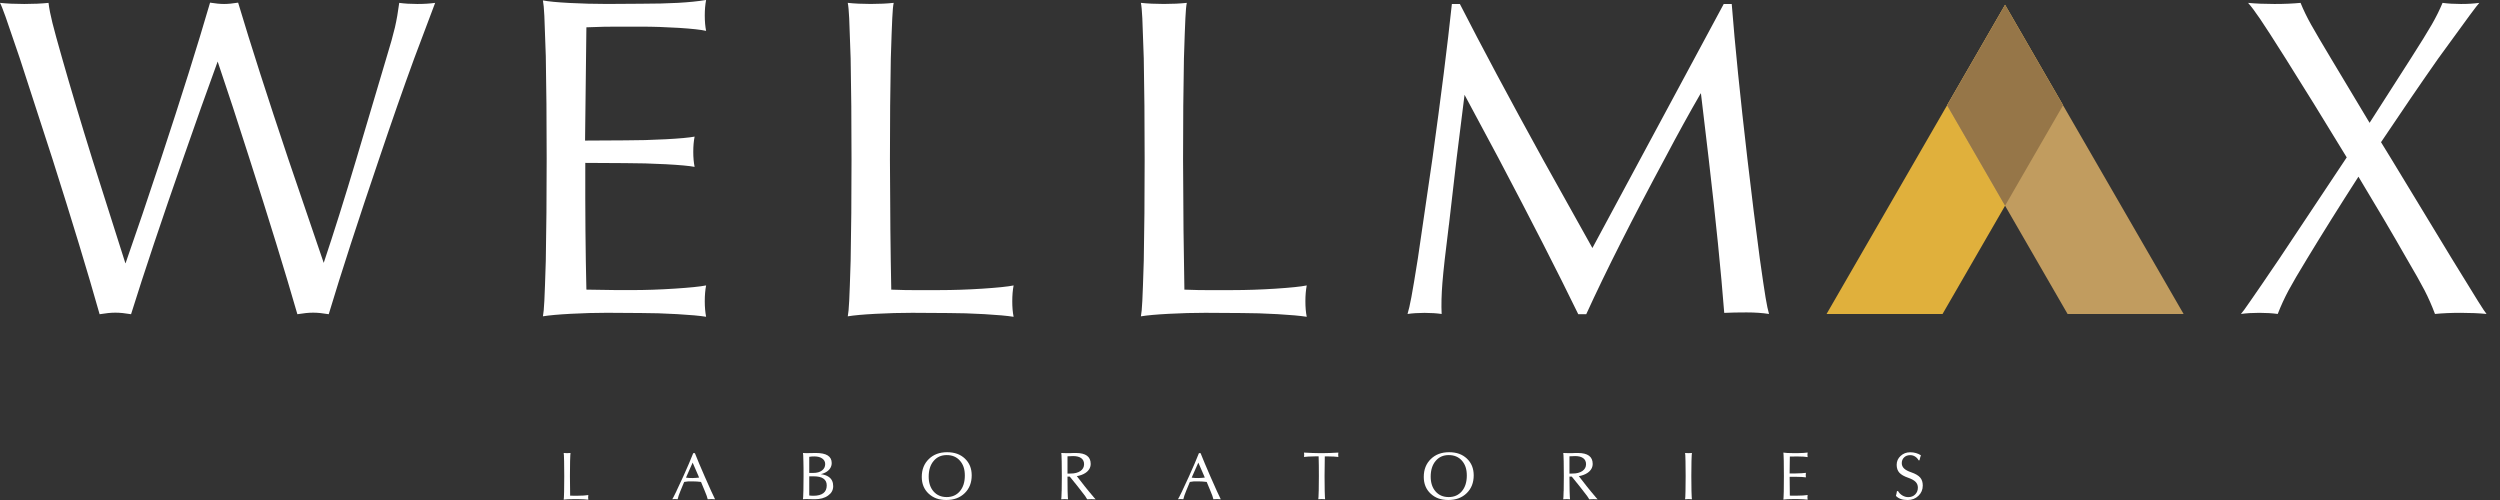 <svg width="120" height="24" viewBox="0 0 120 24" fill="none" xmlns="http://www.w3.org/2000/svg">
<rect x="0" y="0" width="120" height="24" fill="#333333" stroke="none"/>
<g clip-path="url(#clip0_284_835)">
<path d="M27.057 23.982C27.061 23.962 27.065 23.924 27.068 23.872C27.07 23.818 27.073 23.723 27.077 23.585C27.081 23.372 27.084 23.13 27.084 22.863C27.084 22.595 27.081 22.353 27.077 22.14C27.073 22.002 27.069 21.907 27.068 21.853C27.065 21.8 27.062 21.763 27.057 21.743C27.105 21.748 27.159 21.751 27.221 21.751C27.282 21.751 27.337 21.748 27.385 21.743C27.381 21.763 27.377 21.799 27.375 21.852C27.372 21.905 27.37 22.001 27.364 22.14C27.36 22.353 27.357 22.593 27.357 22.863C27.357 23.22 27.361 23.53 27.367 23.792C27.438 23.795 27.514 23.797 27.594 23.795H27.71C27.808 23.795 27.912 23.792 28.017 23.786C28.124 23.779 28.197 23.771 28.24 23.762C28.233 23.795 28.23 23.833 28.23 23.876C28.23 23.918 28.233 23.954 28.24 23.986C28.193 23.98 28.124 23.973 28.031 23.967C27.938 23.962 27.853 23.959 27.775 23.959H27.514C27.43 23.958 27.342 23.959 27.254 23.965C27.165 23.969 27.098 23.975 27.054 23.982H27.057Z" fill="white"/>
<path d="M32.471 23.567C32.572 23.358 32.682 23.125 32.799 22.864C32.998 22.423 33.158 22.051 33.276 21.75H33.354C33.472 22.049 33.628 22.419 33.821 22.86C33.934 23.122 34.039 23.357 34.135 23.567L34.323 23.965C34.272 23.959 34.211 23.956 34.146 23.956C34.08 23.956 34.02 23.959 33.97 23.965C33.956 23.909 33.94 23.854 33.922 23.801C33.904 23.747 33.873 23.67 33.829 23.566L33.649 23.133C33.53 23.116 33.396 23.108 33.246 23.106C33.093 23.099 32.958 23.108 32.84 23.133C32.773 23.286 32.713 23.431 32.661 23.566C32.621 23.66 32.594 23.734 32.576 23.787C32.559 23.84 32.542 23.899 32.527 23.963C32.489 23.958 32.447 23.955 32.398 23.955C32.348 23.955 32.307 23.958 32.269 23.963C32.28 23.948 32.298 23.914 32.327 23.861C32.354 23.808 32.403 23.709 32.474 23.566L32.471 23.567ZM32.963 22.845L32.928 22.927C33.023 22.942 33.128 22.947 33.243 22.946C33.355 22.943 33.46 22.936 33.557 22.924L33.526 22.848L33.247 22.206C33.158 22.395 33.064 22.609 32.963 22.845Z" fill="white"/>
<path d="M38.563 23.567C38.567 23.354 38.57 23.115 38.57 22.854C38.57 22.588 38.57 22.351 38.563 22.14C38.559 22.001 38.555 21.905 38.554 21.852C38.551 21.799 38.548 21.762 38.543 21.743L38.698 21.751L39.16 21.743C39.414 21.743 39.605 21.782 39.732 21.863C39.859 21.944 39.922 22.064 39.922 22.225C39.922 22.386 39.846 22.529 39.693 22.634C39.609 22.692 39.512 22.733 39.4 22.759C39.559 22.781 39.686 22.824 39.78 22.891C39.922 22.989 39.993 23.136 39.993 23.332C39.993 23.529 39.911 23.671 39.747 23.788C39.583 23.906 39.369 23.963 39.105 23.963L38.697 23.955L38.541 23.963C38.545 23.943 38.55 23.906 38.552 23.852C38.555 23.799 38.558 23.704 38.562 23.566L38.563 23.567ZM38.844 22.7H39.041C39.213 22.7 39.351 22.662 39.455 22.584C39.557 22.506 39.609 22.404 39.609 22.275C39.609 22.163 39.562 22.075 39.467 22.008C39.373 21.941 39.246 21.908 39.088 21.908C39 21.908 38.92 21.913 38.844 21.927V22.7ZM38.844 23.783C38.906 23.792 38.973 23.797 39.044 23.797C39.254 23.797 39.414 23.754 39.522 23.671C39.63 23.588 39.683 23.463 39.683 23.299C39.683 23.155 39.631 23.047 39.525 22.973C39.419 22.899 39.264 22.864 39.059 22.864H38.844V23.782V23.783Z" fill="white"/>
<path d="M44.573 23.694C44.355 23.489 44.245 23.222 44.245 22.893C44.245 22.54 44.357 22.255 44.583 22.035C44.807 21.815 45.1 21.706 45.461 21.706C45.822 21.706 46.099 21.808 46.316 22.013C46.533 22.218 46.642 22.486 46.642 22.816C46.642 23.168 46.53 23.454 46.305 23.672C46.081 23.891 45.787 24 45.425 24C45.063 24 44.79 23.898 44.573 23.693V23.694ZM46.075 23.578C46.233 23.39 46.312 23.14 46.312 22.826C46.312 22.512 46.233 22.29 46.075 22.111C45.919 21.933 45.708 21.844 45.443 21.844C45.178 21.844 44.972 21.938 44.813 22.127C44.655 22.315 44.577 22.566 44.577 22.879C44.577 23.175 44.656 23.413 44.813 23.592C44.972 23.771 45.181 23.859 45.443 23.859C45.705 23.859 45.917 23.765 46.075 23.578Z" fill="white"/>
<path d="M50.961 23.567C50.965 23.354 50.968 23.115 50.968 22.854C50.968 22.593 50.965 22.351 50.961 22.14C50.957 22.001 50.953 21.905 50.952 21.852C50.949 21.799 50.946 21.762 50.941 21.743C51.041 21.747 51.125 21.75 51.192 21.751C51.26 21.752 51.312 21.752 51.349 21.751C51.409 21.748 51.464 21.746 51.512 21.744C51.559 21.744 51.603 21.743 51.642 21.743C51.879 21.743 52.057 21.787 52.175 21.874C52.294 21.961 52.353 22.092 52.353 22.267C52.353 22.442 52.266 22.595 52.091 22.708C51.979 22.779 51.844 22.828 51.688 22.856C51.796 22.999 51.926 23.166 52.077 23.354L52.252 23.57C52.374 23.717 52.458 23.817 52.503 23.87C52.548 23.924 52.577 23.955 52.589 23.967C52.531 23.962 52.464 23.959 52.387 23.959C52.311 23.959 52.244 23.962 52.185 23.967C52.158 23.915 52.125 23.862 52.087 23.809C52.048 23.756 51.987 23.676 51.902 23.57L51.722 23.338C51.583 23.16 51.459 23.006 51.348 22.876H51.239C51.239 23.133 51.241 23.364 51.245 23.57C51.249 23.708 51.254 23.803 51.256 23.855C51.259 23.909 51.262 23.945 51.266 23.966C51.218 23.96 51.163 23.958 51.102 23.958C51.041 23.958 50.986 23.96 50.938 23.966C50.942 23.945 50.946 23.909 50.949 23.855C50.952 23.802 50.954 23.706 50.959 23.569L50.961 23.567ZM51.24 22.734C51.288 22.73 51.337 22.729 51.389 22.73C51.586 22.73 51.743 22.689 51.86 22.609C51.977 22.527 52.036 22.419 52.036 22.282C52.036 22.157 51.991 22.06 51.901 21.993C51.811 21.926 51.681 21.892 51.512 21.892C51.413 21.892 51.322 21.896 51.24 21.903V22.735V22.734Z" fill="white"/>
<path d="M56.745 23.567C56.846 23.358 56.955 23.125 57.072 22.864C57.272 22.423 57.431 22.051 57.549 21.75H57.627C57.746 22.049 57.901 22.419 58.094 22.86C58.207 23.122 58.312 23.357 58.408 23.567L58.597 23.965C58.545 23.959 58.485 23.956 58.419 23.956C58.353 23.956 58.293 23.959 58.243 23.965C58.229 23.909 58.213 23.854 58.195 23.801C58.177 23.747 58.146 23.67 58.102 23.566L57.922 23.133C57.803 23.116 57.669 23.108 57.519 23.106C57.366 23.099 57.231 23.108 57.113 23.133C57.046 23.286 56.986 23.431 56.934 23.566C56.895 23.66 56.867 23.734 56.85 23.787C56.832 23.84 56.816 23.899 56.8 23.963C56.762 23.958 56.72 23.955 56.671 23.955C56.621 23.955 56.581 23.958 56.542 23.963C56.553 23.948 56.571 23.914 56.6 23.861C56.627 23.808 56.676 23.709 56.747 23.566L56.745 23.567ZM57.236 22.845L57.201 22.927C57.296 22.942 57.401 22.947 57.516 22.946C57.628 22.943 57.733 22.936 57.83 22.924L57.799 22.848L57.52 22.206C57.431 22.395 57.337 22.609 57.236 22.845Z" fill="white"/>
<path d="M63.299 23.567C63.303 23.353 63.306 23.115 63.306 22.853C63.306 22.486 63.303 22.17 63.294 21.905H63.123C63.018 21.907 62.913 21.909 62.806 21.915C62.701 21.92 62.629 21.926 62.592 21.934C62.599 21.904 62.601 21.869 62.601 21.829C62.601 21.789 62.599 21.754 62.592 21.724C62.709 21.73 62.843 21.737 62.991 21.743C63.138 21.748 63.253 21.751 63.334 21.751H63.5C63.586 21.751 63.704 21.748 63.852 21.743C64.001 21.737 64.131 21.732 64.242 21.724C64.235 21.754 64.232 21.789 64.232 21.829C64.232 21.869 64.235 21.904 64.242 21.934C64.202 21.927 64.131 21.92 64.025 21.915C63.919 21.909 63.814 21.907 63.712 21.907H63.59C63.583 22.17 63.579 22.484 63.579 22.85C63.579 23.115 63.582 23.354 63.586 23.566C63.59 23.704 63.594 23.799 63.596 23.852C63.597 23.906 63.601 23.943 63.605 23.963C63.557 23.958 63.503 23.955 63.441 23.955C63.38 23.955 63.325 23.958 63.278 23.963C63.282 23.943 63.286 23.904 63.288 23.851C63.291 23.799 63.294 23.704 63.298 23.566L63.299 23.567Z" fill="white"/>
<path d="M68.669 23.694C68.45 23.489 68.341 23.222 68.341 22.893C68.341 22.54 68.453 22.255 68.678 22.035C68.902 21.815 69.196 21.706 69.556 21.706C69.917 21.706 70.194 21.808 70.412 22.013C70.629 22.218 70.738 22.486 70.738 22.816C70.738 23.168 70.626 23.454 70.401 23.672C70.177 23.891 69.883 24 69.521 24C69.159 24 68.886 23.898 68.669 23.693V23.694ZM70.171 23.578C70.328 23.39 70.407 23.14 70.407 22.826C70.407 22.512 70.328 22.29 70.171 22.111C70.014 21.933 69.804 21.844 69.539 21.844C69.274 21.844 69.067 21.938 68.909 22.127C68.751 22.315 68.673 22.566 68.673 22.879C68.673 23.175 68.752 23.413 68.909 23.592C69.067 23.771 69.276 23.859 69.539 23.859C69.801 23.859 70.013 23.765 70.171 23.578Z" fill="white"/>
<path d="M75.057 23.567C75.061 23.354 75.064 23.115 75.064 22.854C75.064 22.593 75.061 22.351 75.057 22.14C75.053 22.001 75.049 21.905 75.047 21.852C75.045 21.799 75.042 21.762 75.036 21.743C75.136 21.747 75.221 21.75 75.288 21.751C75.356 21.752 75.408 21.752 75.445 21.751C75.505 21.748 75.56 21.746 75.607 21.744C75.655 21.744 75.699 21.743 75.737 21.743C75.975 21.743 76.152 21.787 76.271 21.874C76.39 21.961 76.449 22.092 76.449 22.267C76.449 22.442 76.361 22.595 76.186 22.708C76.075 22.779 75.939 22.828 75.784 22.856C75.891 22.999 76.021 23.166 76.173 23.354L76.348 23.57C76.469 23.717 76.554 23.817 76.599 23.87C76.644 23.924 76.673 23.955 76.685 23.967C76.626 23.962 76.559 23.959 76.483 23.959C76.406 23.959 76.34 23.962 76.281 23.967C76.253 23.915 76.221 23.862 76.182 23.809C76.144 23.756 76.083 23.676 75.998 23.57L75.818 23.338C75.678 23.16 75.554 23.006 75.444 22.876H75.334C75.334 23.133 75.337 23.364 75.341 23.57C75.345 23.708 75.349 23.803 75.352 23.855C75.355 23.909 75.357 23.945 75.362 23.966C75.314 23.96 75.259 23.958 75.198 23.958C75.136 23.958 75.082 23.96 75.034 23.966C75.038 23.945 75.042 23.909 75.045 23.855C75.047 23.802 75.05 23.706 75.054 23.569L75.057 23.567ZM75.334 22.734C75.382 22.73 75.431 22.729 75.483 22.73C75.68 22.73 75.837 22.689 75.954 22.609C76.072 22.527 76.13 22.419 76.13 22.282C76.13 22.157 76.085 22.06 75.995 21.993C75.905 21.926 75.775 21.892 75.606 21.892C75.508 21.892 75.416 21.896 75.334 21.903V22.735V22.734Z" fill="white"/>
<path d="M80.904 23.567C80.908 23.354 80.911 23.115 80.911 22.854C80.911 22.593 80.908 22.351 80.904 22.14C80.9 22.002 80.896 21.907 80.895 21.853C80.892 21.8 80.889 21.763 80.884 21.743C80.932 21.748 80.988 21.751 81.048 21.751C81.108 21.751 81.164 21.748 81.212 21.743C81.207 21.763 81.203 21.802 81.202 21.853C81.199 21.907 81.197 22.002 81.191 22.14C81.187 22.353 81.184 22.591 81.184 22.853C81.184 23.115 81.187 23.357 81.191 23.567C81.195 23.705 81.199 23.801 81.202 23.854C81.205 23.907 81.207 23.944 81.212 23.965C81.164 23.959 81.109 23.956 81.048 23.956C80.986 23.956 80.932 23.959 80.884 23.965C80.888 23.944 80.892 23.906 80.895 23.852C80.897 23.799 80.9 23.705 80.904 23.567Z" fill="white"/>
<path d="M85.602 23.982C85.606 23.962 85.61 23.924 85.611 23.872C85.614 23.818 85.617 23.723 85.621 23.585C85.625 23.368 85.627 23.125 85.627 22.853C85.627 22.581 85.625 22.337 85.621 22.122C85.617 21.985 85.612 21.889 85.611 21.836C85.608 21.782 85.606 21.746 85.602 21.725C85.64 21.732 85.703 21.739 85.791 21.743C85.88 21.747 85.969 21.75 86.059 21.75H86.304C86.402 21.748 86.489 21.746 86.566 21.741C86.644 21.737 86.711 21.73 86.767 21.721C86.76 21.754 86.757 21.791 86.757 21.832C86.757 21.872 86.76 21.909 86.767 21.941C86.73 21.933 86.666 21.926 86.573 21.919C86.48 21.913 86.39 21.911 86.302 21.911H86.189C86.091 21.911 85.998 21.911 85.912 21.915L85.902 22.725H86.188C86.282 22.723 86.379 22.721 86.478 22.715C86.578 22.71 86.647 22.704 86.685 22.696C86.678 22.727 86.675 22.764 86.675 22.805C86.675 22.846 86.678 22.882 86.685 22.913C86.647 22.906 86.578 22.899 86.478 22.894C86.379 22.889 86.282 22.886 86.188 22.886H85.903C85.903 23.231 85.905 23.533 85.912 23.79L86.129 23.792H86.237C86.335 23.792 86.436 23.79 86.543 23.783C86.649 23.776 86.723 23.768 86.767 23.76C86.76 23.792 86.757 23.831 86.757 23.873C86.757 23.915 86.76 23.951 86.767 23.984C86.722 23.977 86.652 23.97 86.559 23.965C86.466 23.959 86.38 23.956 86.302 23.956H86.058C85.975 23.955 85.888 23.956 85.801 23.962C85.712 23.966 85.645 23.973 85.6 23.98L85.602 23.982Z" fill="white"/>
<path d="M92.091 22.092C92.047 22.015 91.991 21.954 91.92 21.911C91.849 21.867 91.773 21.847 91.689 21.847C91.57 21.847 91.474 21.882 91.398 21.954C91.323 22.026 91.285 22.118 91.285 22.23C91.285 22.33 91.322 22.416 91.394 22.486C91.467 22.557 91.583 22.618 91.74 22.671C91.939 22.74 92.083 22.823 92.167 22.921C92.252 23.018 92.293 23.147 92.293 23.308C92.293 23.503 92.223 23.667 92.083 23.801C91.942 23.934 91.771 24.001 91.569 24.001C91.442 24.001 91.33 23.985 91.236 23.951C91.14 23.917 91.064 23.867 91.004 23.802C91.016 23.758 91.025 23.721 91.032 23.691C91.039 23.66 91.045 23.623 91.052 23.581L91.102 23.566C91.15 23.653 91.219 23.724 91.311 23.78C91.403 23.835 91.497 23.862 91.595 23.862C91.73 23.862 91.842 23.82 91.928 23.734C92.014 23.649 92.058 23.538 92.058 23.406C92.058 23.297 92.021 23.204 91.949 23.13C91.876 23.055 91.76 22.991 91.602 22.936C91.4 22.867 91.256 22.785 91.169 22.689C91.084 22.595 91.04 22.468 91.04 22.311C91.04 22.143 91.103 22 91.229 21.884C91.355 21.767 91.508 21.709 91.688 21.709C91.786 21.709 91.878 21.721 91.964 21.746C92.05 21.77 92.129 21.806 92.203 21.853C92.186 21.9 92.174 21.939 92.165 21.974C92.155 22.008 92.145 22.049 92.135 22.096H92.09L92.091 22.092Z" fill="white"/>
<path d="M4.781 15.082C4.215 13.076 3.458 10.585 2.512 7.61L0.953 2.809C0.621 1.827 0.392 1.157 0.265 0.8C0.138 0.444 0.049 0.223 0 0.138C0.339 0.173 0.727 0.191 1.165 0.191C1.604 0.191 1.99 0.173 2.329 0.138C2.364 0.421 2.426 0.739 2.515 1.092C2.603 1.446 2.76 2.018 2.986 2.809C3.396 4.251 3.879 5.869 4.438 7.663L6.017 12.634H6.028C6.543 11.164 7.107 9.5 7.721 7.641C8.71 4.645 9.497 2.141 10.083 0.127C10.344 0.169 10.569 0.191 10.756 0.191C10.944 0.191 11.168 0.169 11.43 0.127C12.032 2.141 12.835 4.645 13.841 7.641L15.54 12.623H15.537C16.025 11.167 16.544 9.513 17.096 7.663L18.538 2.809C18.736 2.166 18.875 1.667 18.957 1.315C19.038 0.961 19.107 0.569 19.163 0.138C19.418 0.173 19.706 0.191 20.031 0.191C20.356 0.191 20.633 0.173 20.887 0.138L19.881 2.809C19.364 4.222 18.806 5.818 18.206 7.599C17.195 10.573 16.385 13.068 15.779 15.082C15.489 15.033 15.239 15.008 15.032 15.008C14.824 15.008 14.57 15.033 14.274 15.082C13.694 13.068 12.924 10.568 11.964 7.579C11.42 5.869 10.915 4.329 10.449 2.958H10.446C9.945 4.329 9.397 5.869 8.803 7.579C7.757 10.568 6.92 13.068 6.291 15.082C6.002 15.033 5.75 15.008 5.539 15.008C5.327 15.008 5.076 15.033 4.786 15.082H4.781Z" fill="white"/>
<path d="M26.06 15.187C26.088 15.045 26.112 14.796 26.129 14.44C26.147 14.084 26.17 13.442 26.198 12.516C26.226 11.06 26.24 9.422 26.24 7.599C26.24 5.776 26.226 4.133 26.198 2.691C26.169 1.766 26.146 1.125 26.129 0.767C26.112 0.411 26.088 0.161 26.06 0.02C26.314 0.07 26.739 0.111 27.331 0.142C27.926 0.173 28.525 0.19 29.133 0.19L30.776 0.179C31.433 0.179 32.022 0.165 32.541 0.137C33.06 0.108 33.511 0.063 33.893 -0.001C33.851 0.22 33.829 0.468 33.829 0.746C33.829 1.023 33.851 1.269 33.893 1.482C33.646 1.426 33.212 1.378 32.589 1.338C31.967 1.3 31.362 1.279 30.776 1.279H30.013C29.348 1.273 28.726 1.284 28.147 1.311L28.083 6.748L30.002 6.737C30.638 6.737 31.29 6.72 31.958 6.684C32.626 6.649 33.087 6.606 33.341 6.557C33.299 6.769 33.277 7.013 33.277 7.289C33.277 7.565 33.299 7.798 33.341 8.01C33.087 7.961 32.626 7.919 31.958 7.883C31.29 7.848 30.638 7.83 30.002 7.83L28.094 7.819C28.087 10.154 28.105 12.182 28.147 13.902L29.607 13.924H30.331C30.988 13.924 31.674 13.901 32.388 13.854C33.102 13.808 33.604 13.757 33.893 13.7C33.851 13.921 33.829 14.174 33.829 14.458C33.829 14.742 33.851 14.985 33.893 15.205C33.59 15.156 33.124 15.113 32.499 15.078C31.873 15.042 31.299 15.025 30.776 15.025L29.133 15.014C28.574 15.014 27.998 15.03 27.405 15.062C26.811 15.093 26.363 15.134 26.058 15.183L26.06 15.187Z" fill="white"/>
<path d="M40.693 15.187C40.721 15.045 40.745 14.796 40.762 14.44C40.78 14.084 40.803 13.442 40.831 12.516C40.859 11.082 40.873 9.464 40.873 7.662C40.873 5.859 40.859 4.243 40.831 2.807C40.802 1.882 40.779 1.241 40.762 0.883C40.745 0.527 40.721 0.277 40.693 0.137C41.018 0.172 41.385 0.19 41.795 0.19C42.205 0.19 42.572 0.172 42.897 0.137C42.868 0.27 42.845 0.516 42.829 0.873C42.811 1.229 42.788 1.873 42.759 2.805C42.73 4.239 42.717 5.855 42.717 7.655C42.724 10.062 42.745 12.145 42.781 13.903C43.262 13.925 43.77 13.932 44.308 13.925H45.092C45.756 13.925 46.446 13.902 47.159 13.856C47.873 13.809 48.37 13.759 48.653 13.701C48.611 13.923 48.589 14.175 48.589 14.459C48.589 14.743 48.609 14.986 48.653 15.206C48.342 15.157 47.874 15.115 47.249 15.079C46.623 15.044 46.052 15.026 45.537 15.026L43.788 15.015C43.215 15.015 42.631 15.031 42.034 15.063C41.437 15.094 40.989 15.135 40.693 15.184V15.187Z" fill="white"/>
<path d="M54.763 15.187C54.791 15.045 54.815 14.796 54.832 14.44C54.85 14.084 54.873 13.442 54.901 12.516C54.929 11.082 54.943 9.464 54.943 7.662C54.943 5.859 54.929 4.243 54.901 2.807C54.872 1.882 54.849 1.241 54.832 0.883C54.815 0.527 54.791 0.277 54.763 0.137C55.088 0.172 55.455 0.19 55.865 0.19C56.275 0.19 56.642 0.172 56.967 0.137C56.938 0.27 56.915 0.516 56.899 0.873C56.881 1.229 56.858 1.873 56.829 2.805C56.8 4.239 56.787 5.855 56.787 7.655C56.794 10.062 56.816 12.145 56.851 13.903C57.332 13.925 57.84 13.932 58.378 13.925H59.162C59.826 13.925 60.516 13.902 61.229 13.856C61.943 13.809 62.44 13.759 62.723 13.701C62.681 13.923 62.659 14.175 62.659 14.459C62.659 14.743 62.679 14.986 62.723 15.206C62.411 15.157 61.944 15.115 61.319 15.079C60.693 15.044 60.122 15.026 59.607 15.026L57.858 15.015C57.285 15.015 56.701 15.031 56.104 15.063C55.507 15.094 55.059 15.135 54.763 15.184V15.187Z" fill="white"/>
<path d="M69.546 10.8C69.385 12.079 69.281 13.002 69.236 13.572C69.191 14.141 69.178 14.641 69.199 15.071C68.958 15.036 68.685 15.018 68.38 15.018C68.076 15.018 67.803 15.036 67.562 15.071C67.618 14.888 67.68 14.618 67.747 14.26C67.814 13.903 67.918 13.284 68.058 12.4L68.757 7.61C69.167 4.65 69.479 2.177 69.69 0.191H70.074C71.106 2.212 72.441 4.71 74.08 7.684L76.434 11.902H76.437L82.739 0.191H83.123C83.278 2.177 83.53 4.654 83.875 7.621C84.08 9.38 84.278 10.973 84.469 12.4C84.596 13.304 84.689 13.935 84.749 14.291C84.809 14.648 84.864 14.907 84.913 15.07C84.595 15.021 84.236 14.996 83.833 14.996C83.43 14.996 83.073 15.003 82.763 15.018C82.609 13.032 82.359 10.555 82.013 7.588L81.645 4.483H81.634C81.09 5.422 80.529 6.44 79.951 7.535C78.349 10.509 77.079 13.024 76.14 15.081H75.756C74.773 13.06 73.496 10.562 71.925 7.588L70.29 4.536H70.3L69.918 7.599L69.548 10.8H69.546Z" fill="white"/>
<path d="M109.419 12.4L112.559 7.68L112.643 7.553L112.622 7.521C111.556 5.767 110.585 4.196 109.71 2.809C109.13 1.89 108.721 1.255 108.48 0.901C108.24 0.548 108.049 0.294 107.908 0.138C108.277 0.173 108.697 0.191 109.173 0.191C109.648 0.191 110.058 0.173 110.427 0.138C110.567 0.485 110.738 0.834 110.936 1.187C111.134 1.54 111.452 2.081 111.889 2.809L113.74 5.896L115.717 2.809C116.182 2.081 116.518 1.539 116.723 1.183C116.928 0.826 117.102 0.478 117.242 0.138C117.503 0.173 117.798 0.191 118.13 0.191C118.462 0.191 118.746 0.173 119.007 0.138C118.958 0.187 118.802 0.389 118.541 0.741C118.28 1.095 117.778 1.783 117.036 2.807C116.195 4.005 115.28 5.345 114.289 6.825L114.778 7.621L117.678 12.399C118.293 13.402 118.712 14.082 118.935 14.439C119.157 14.795 119.297 15.005 119.354 15.07C118.993 15.034 118.578 15.016 118.111 15.016C117.644 15.016 117.24 15.034 116.879 15.07C116.73 14.674 116.565 14.298 116.381 13.94C116.196 13.584 115.907 13.069 115.512 12.399C114.832 11.205 114.063 9.9 113.205 8.481C112.288 9.907 111.472 11.213 110.752 12.399C110.342 13.071 110.041 13.584 109.85 13.94C109.659 14.297 109.486 14.674 109.331 15.07C109.07 15.034 108.774 15.016 108.443 15.016C108.113 15.016 107.826 15.034 107.565 15.07C107.621 15.014 107.774 14.805 108.021 14.444C108.268 14.091 108.736 13.409 109.42 12.399L109.419 12.4Z" fill="white"/>
<path fill-rule="evenodd" clip-rule="evenodd" d="M96.243 0.234L87.675 15.071H93.242L99.027 5.054L96.243 0.234Z" fill="#E0B03C"/>
<path fill-rule="evenodd" clip-rule="evenodd" d="M96.243 0.234L104.813 15.071H99.244L93.46 5.054L96.243 0.234Z" fill="#C19C5F"/>
<path fill-rule="evenodd" clip-rule="evenodd" d="M96.243 0.234L93.46 5.054L96.243 9.874L99.027 5.054L96.243 0.234Z" fill="#967648"/>
</g>
<defs>
<clipPath id="clip0_284_835">
<rect width="119.351" height="24" fill="white"/>
</clipPath>
</defs>
</svg>
